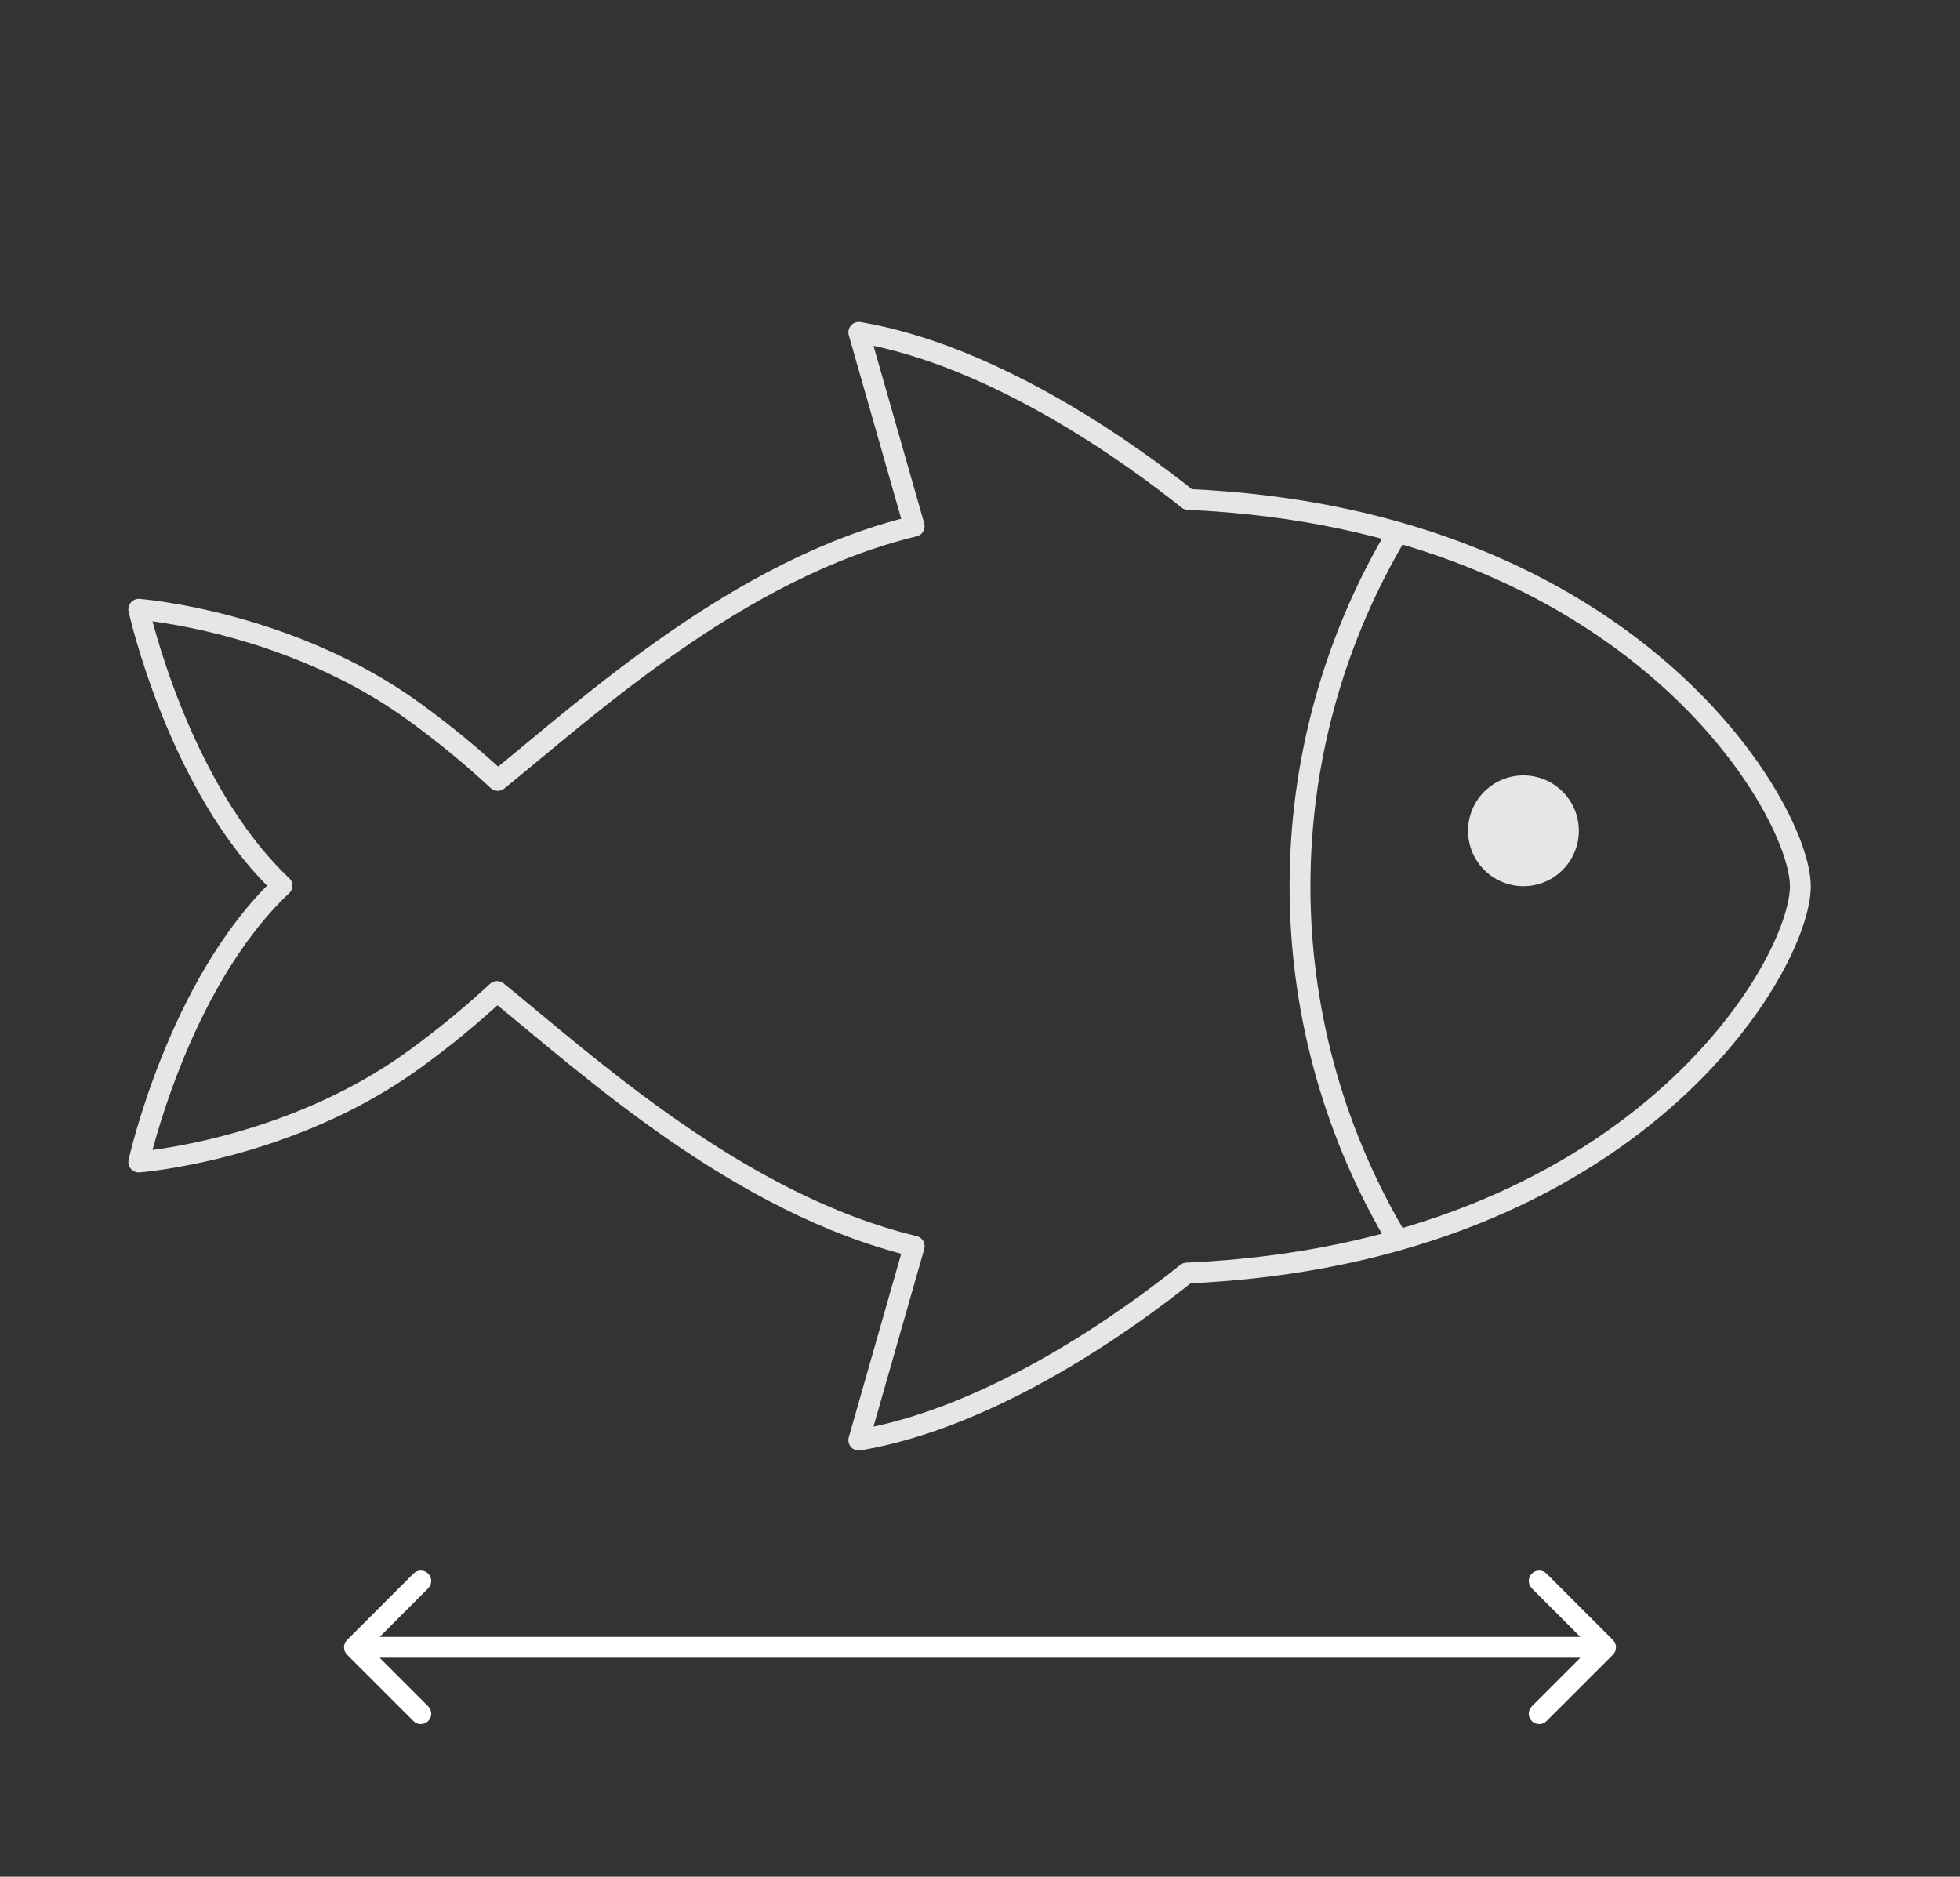 <svg xmlns="http://www.w3.org/2000/svg" width="94" height="90" viewBox="0 0 94 90" fill="none"><rect x="0" y="0" width="94" height="90" fill="#333333" stroke="none"/><path d="M16.646 78.646C16.451 78.842 16.451 79.158 16.646 79.354L19.828 82.535C20.024 82.731 20.34 82.731 20.535 82.535C20.731 82.34 20.731 82.024 20.535 81.828L17.707 79L20.535 76.172C20.731 75.976 20.731 75.66 20.535 75.465C20.34 75.269 20.024 75.269 19.828 75.465L16.646 78.646ZM77.354 79.354C77.549 79.158 77.549 78.842 77.354 78.646L74.172 75.465C73.976 75.269 73.66 75.269 73.465 75.465C73.269 75.66 73.269 75.976 73.465 76.172L76.293 79L73.465 81.828C73.269 82.024 73.269 82.34 73.465 82.535C73.66 82.731 73.976 82.731 74.172 82.535L77.354 79.354ZM17 79V79.5H77V79V78.5H17V79Z" fill="white"></path><path d="M43.844 25.234C35.425 27.261 28.213 33.919 23.872 37.425C22.62 36.264 21.3 35.179 19.919 34.174C13.883 29.765 6.656 29.219 6.656 29.219C6.656 29.219 8.544 37.773 13.523 42.472C8.544 47.172 6.656 55.727 6.656 55.727C6.656 55.727 13.883 55.18 19.919 50.771C21.288 49.775 22.597 48.699 23.839 47.548C28.172 51.058 35.417 57.732 43.844 59.766L41.188 69.062C47.733 67.955 54.279 63.167 56.913 61.052C78.375 60.098 86.344 46.318 86.344 42.5C86.344 38.848 78.375 24.902 56.977 23.951C54.389 21.878 47.788 17.053 41.188 15.938L43.844 25.234Z" stroke="#E6E6E6" stroke-linejoin="round"></path><path d="M73.062 42.498C74.529 42.498 75.719 41.309 75.719 39.842C75.719 38.375 74.529 37.186 73.062 37.186C71.596 37.186 70.406 38.375 70.406 39.842C70.406 41.309 71.596 42.498 73.062 42.498Z" fill="#E6E6E6"></path><path d="M66.815 59.102C63.888 54.058 62.347 48.331 62.347 42.5C62.347 36.669 63.888 30.942 66.815 25.898" stroke="#E6E6E6" stroke-miterlimit="20" stroke-linecap="round"></path></svg>